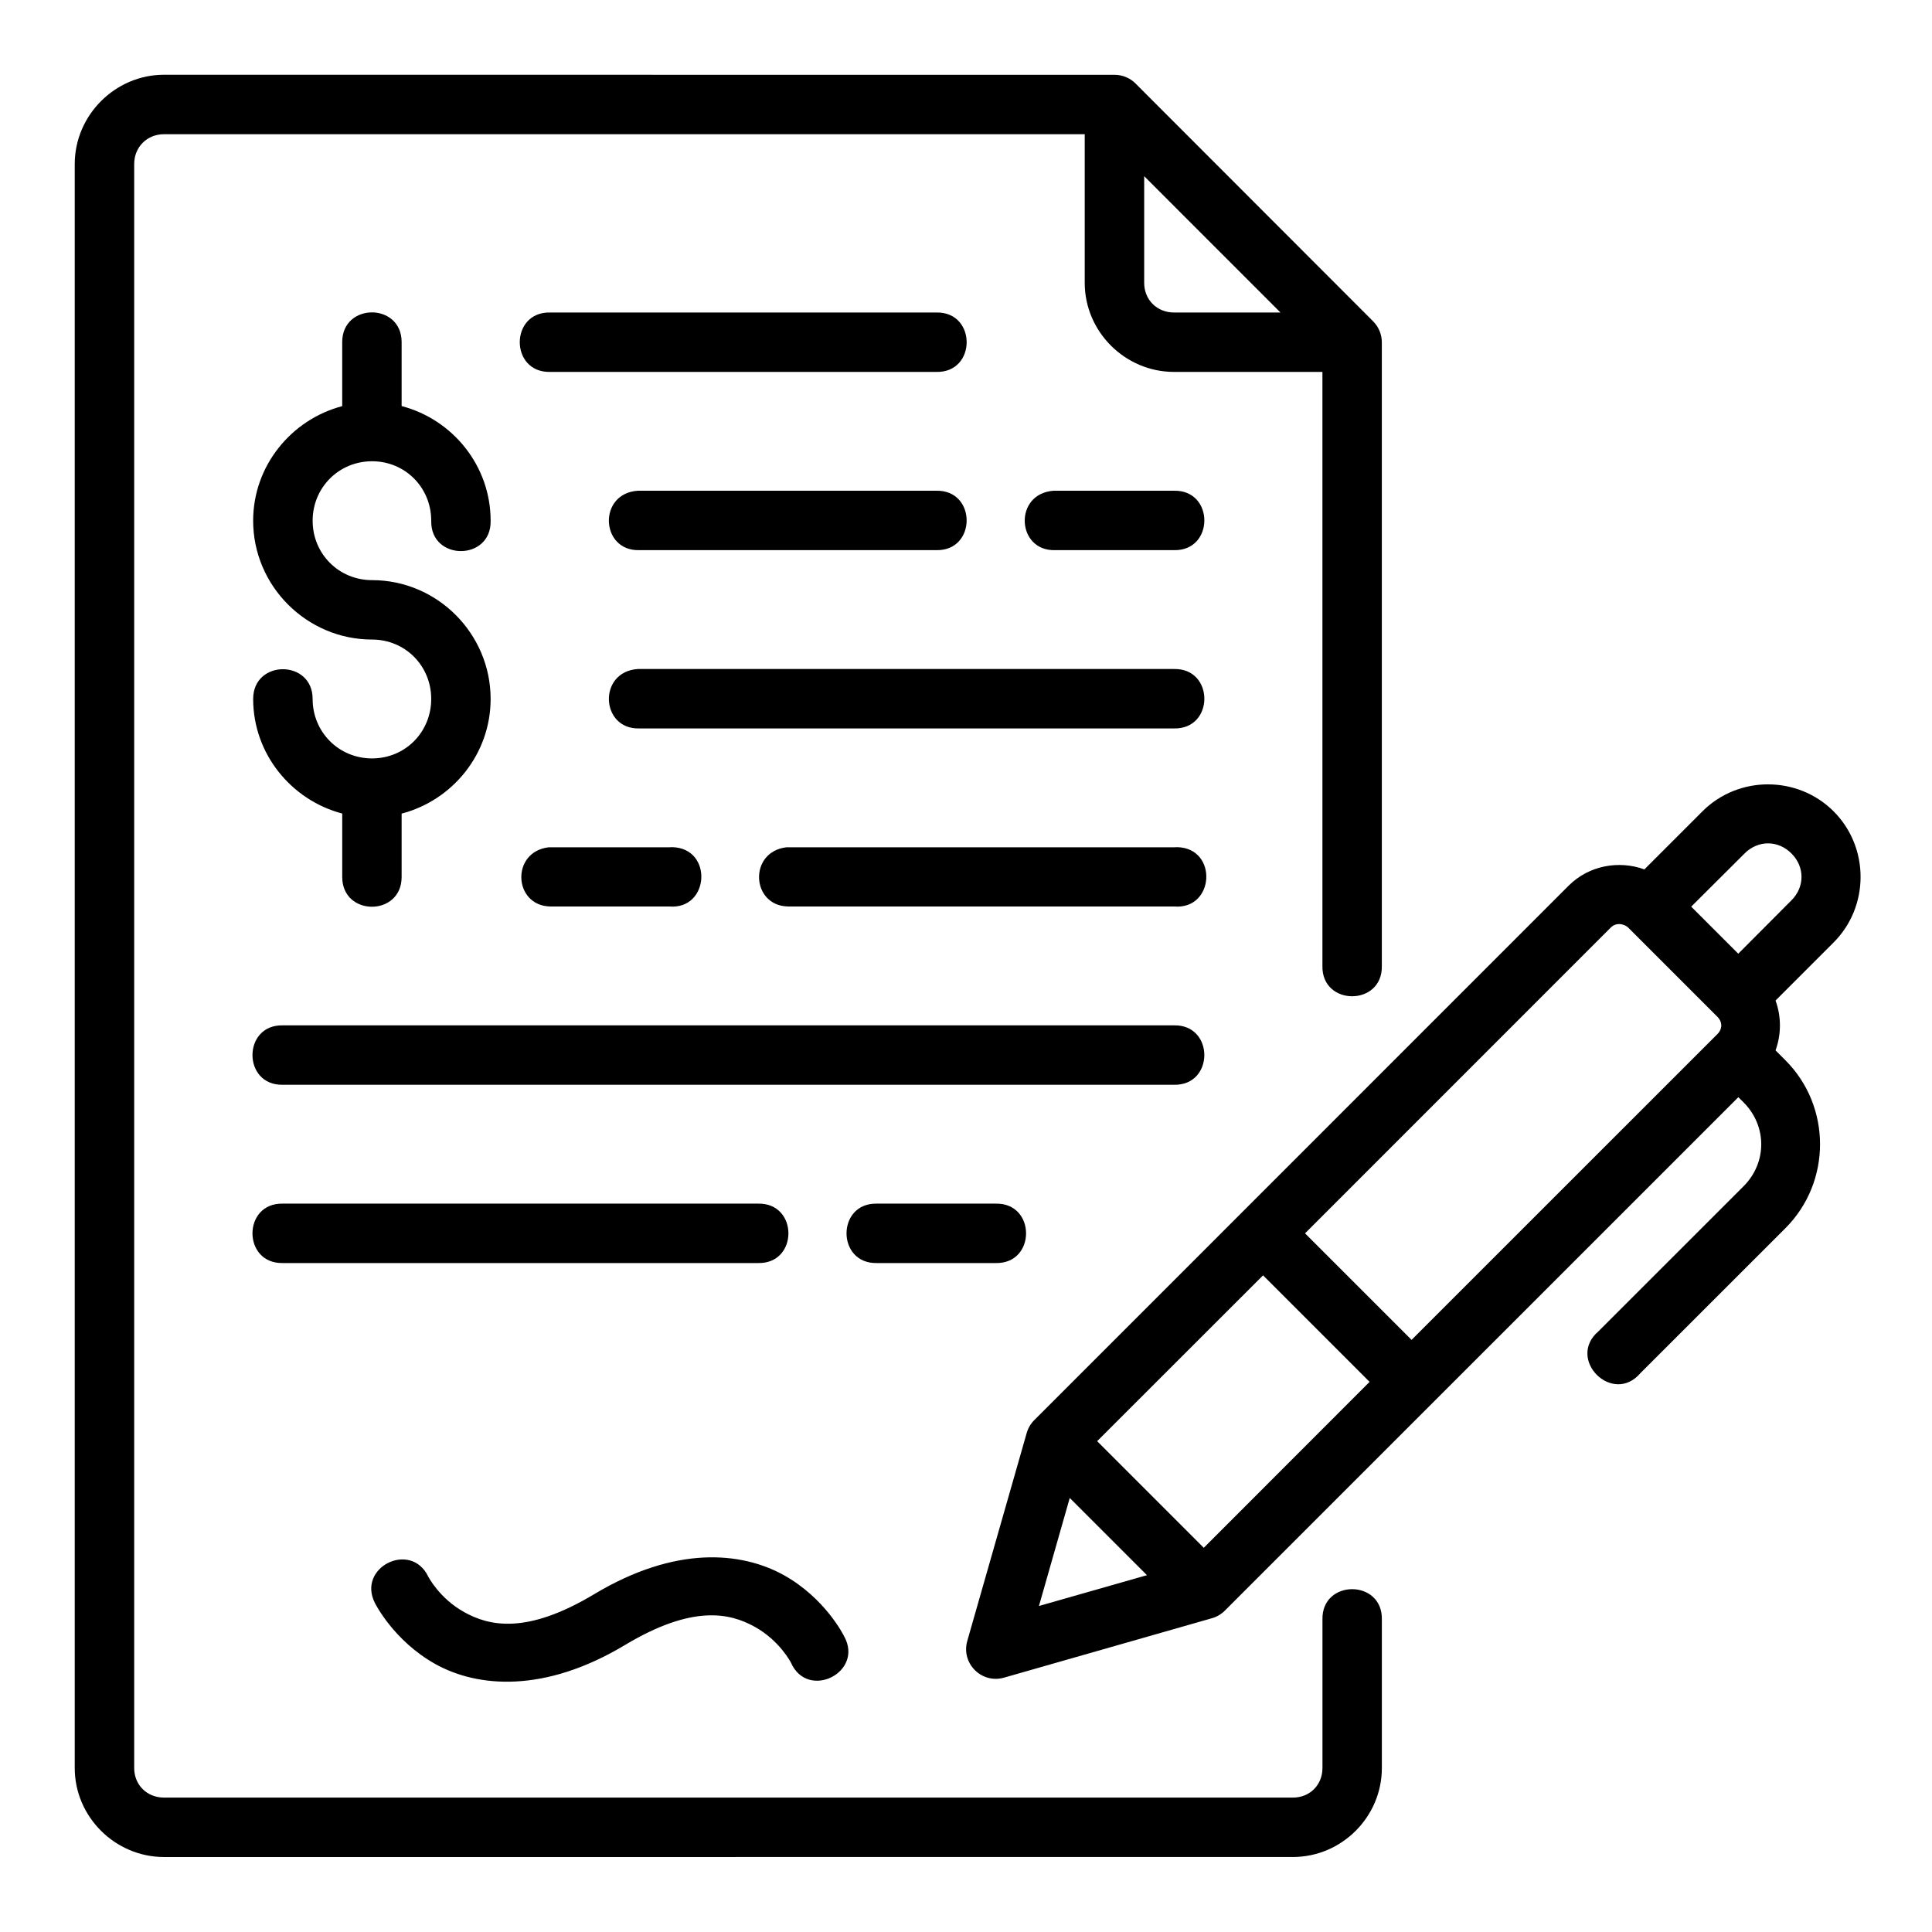<?xml version="1.0" encoding="UTF-8"?>
<!-- Uploaded to: SVG Repo, www.svgrepo.com, Generator: SVG Repo Mixer Tools -->
<svg fill="#000000" width="800px" height="800px" version="1.1" viewBox="144 144 512 512" xmlns="http://www.w3.org/2000/svg">
 <path d="m187.47 163.81c-12.945 0-23.664 10.715-23.664 23.664v425.07c0 12.945 10.715 23.586 23.664 23.586l299.15-0.004c12.945 0 23.586-10.637 23.586-23.586v-39.344c0.242-10.734-15.984-10.734-15.742 0v39.344c0 4.496-3.344 7.84-7.84 7.84h-299.16c-4.496 0-7.902-3.344-7.902-7.84v-425.07c0-4.496 3.406-7.902 7.902-7.902h244v39.391c0 12.945 10.699 23.602 23.648 23.602h39.344v157.41c-0.242 10.734 15.984 10.734 15.742 0v-165.25c0-2.094-0.836-4.106-2.32-5.582l-62.93-62.992c-1.477-1.484-3.484-2.32-5.582-2.32zm259.75 26.875 36.117 36.133h-28.215c-4.496 0-7.902-3.359-7.902-7.856zm-204.66 36.102c-3.938 0-7.871 2.625-7.871 7.871v16.973c-13.492 3.555-23.602 15.809-23.602 30.367 0 17.297 14.207 31.488 31.504 31.488 8.789 0 15.684 6.957 15.684 15.746 0 8.789-6.894 15.758-15.684 15.758-8.789 0-15.742-6.973-15.742-15.758 0-10.508-15.758-10.508-15.758 0 0 14.555 10.105 26.812 23.602 30.367v16.82c0 10.5 15.742 10.5 15.742 0v-16.805c13.512-3.531 23.586-15.805 23.586-30.383 0-17.297-14.129-31.488-31.426-31.488-8.789 0-15.742-6.957-15.742-15.746 0-8.789 6.957-15.758 15.742-15.758 8.789 0 15.684 6.973 15.684 15.758-0.238 10.73 15.98 10.73 15.742 0 0-14.578-10.074-26.848-23.586-30.383v-16.957c0-5.25-3.934-7.871-7.871-7.871zm47.23 0.031c-10.727-0.238-10.727 15.977 0 15.746h102.34c10.727 0.238 10.727-15.977 0-15.746zm23.602 62.977h78.734c10.727 0.238 10.727-15.977 0-15.746h-79.109c-10.637 0.719-9.902 16.012 0.375 15.746zm110.24 0h31.488c10.727 0.238 10.727-15.977 0-15.746h-31.895c-10.672 0.75-9.879 16.055 0.406 15.746zm-110.24 47.246h141.73c10.727 0.238 10.727-15.977 0-15.746h-142.1c-10.637 0.719-9.902 16.012 0.375 15.746zm299.15 14.82c-6.305 0-12.609 2.387-17.375 7.148l-15.391 15.391c-6.758-2.457-14.703-1.055-20.062 4.305l-141.66 141.68c-0.941 0.953-1.625 2.137-1.984 3.43l-15.742 55.09c-1.652 5.91 3.793 11.355 9.703 9.703l55.09-15.746c1.293-0.355 2.473-1.043 3.43-1.984l136.13-136.11 1.367 1.355c6.266 6.266 6.266 16 0 22.262l-38.422 38.406c-8.641 7.375 3.727 19.742 11.102 11.102l38.422-38.406c12.238-12.238 12.238-32.273 0-44.512l-2.613-2.617c1.547-4.254 1.551-8.953 0-13.207l15.391-15.391c9.527-9.527 9.527-25.219 0-34.746-4.766-4.766-11.07-7.148-17.375-7.148zm0 15.637c2.219 0 4.434 0.898 6.211 2.676 3.555 3.555 3.555 8.867 0 12.422l-14.098 14.145-12.469-12.469 14.145-14.098c1.777-1.777 3.992-2.676 6.211-2.676zm-322.75 16.727h31.504c10.812 0.953 11.711-15.48 0.859-15.715-0.289-0.004-0.574 0.004-0.859 0.031h-31.902c-10.074 1.215-9.348 15.461 0.398 15.684zm62.992 0h102.34c10.793 0.945 11.711-15.453 0.875-15.715-0.293-0.008-0.586 0.004-0.875 0.031h-102.73c-10.074 1.215-9.348 15.461 0.398 15.684zm222.69 5.582 23.648 23.648c1.375 1.375 1.375 3.223 0 4.598l-81.043 81.027-28.23-28.23 81.027-81.043c1.598-1.602 3.816-0.781 4.598 0zm-356.52 25.922c-10.727-0.238-10.727 15.977 0 15.746h236.16c10.727 0.238 10.727-15.977 0-15.746zm0 47.246c-10.727-0.238-10.727 15.977 0 15.746h125.94c10.727 0.238 10.727-15.977 0-15.746zm157.43 0c-10.727-0.238-10.727 15.977 0 15.746h31.488c10.727 0.238 10.727-15.977 0-15.746zm102.34 19.004 28.23 28.23-43.941 43.973-28.258-28.258zm-51.23 58.996 20.465 20.465-28.629 8.164zm-97.078 15.789c-8.484 0.43-18.234 3.281-28.938 9.703-17.961 10.777-27.852 8.438-34.457 4.766-6.606-3.668-9.531-9.426-9.531-9.426-4.633-9.594-18.992-2.43-14.113 7.043 0 0 4.93 9.988 16.035 16.16 11.105 6.172 28.801 7.781 50.199-5.059 17.961-10.777 27.805-8.496 34.41-4.828 6.606 3.668 9.578 9.473 9.578 9.473 4.426 10.117 19.5 2.59 14.066-7.027 0 0-4.867-9.988-15.977-16.16-5.555-3.086-12.797-5.074-21.277-4.644z"/>
</svg>